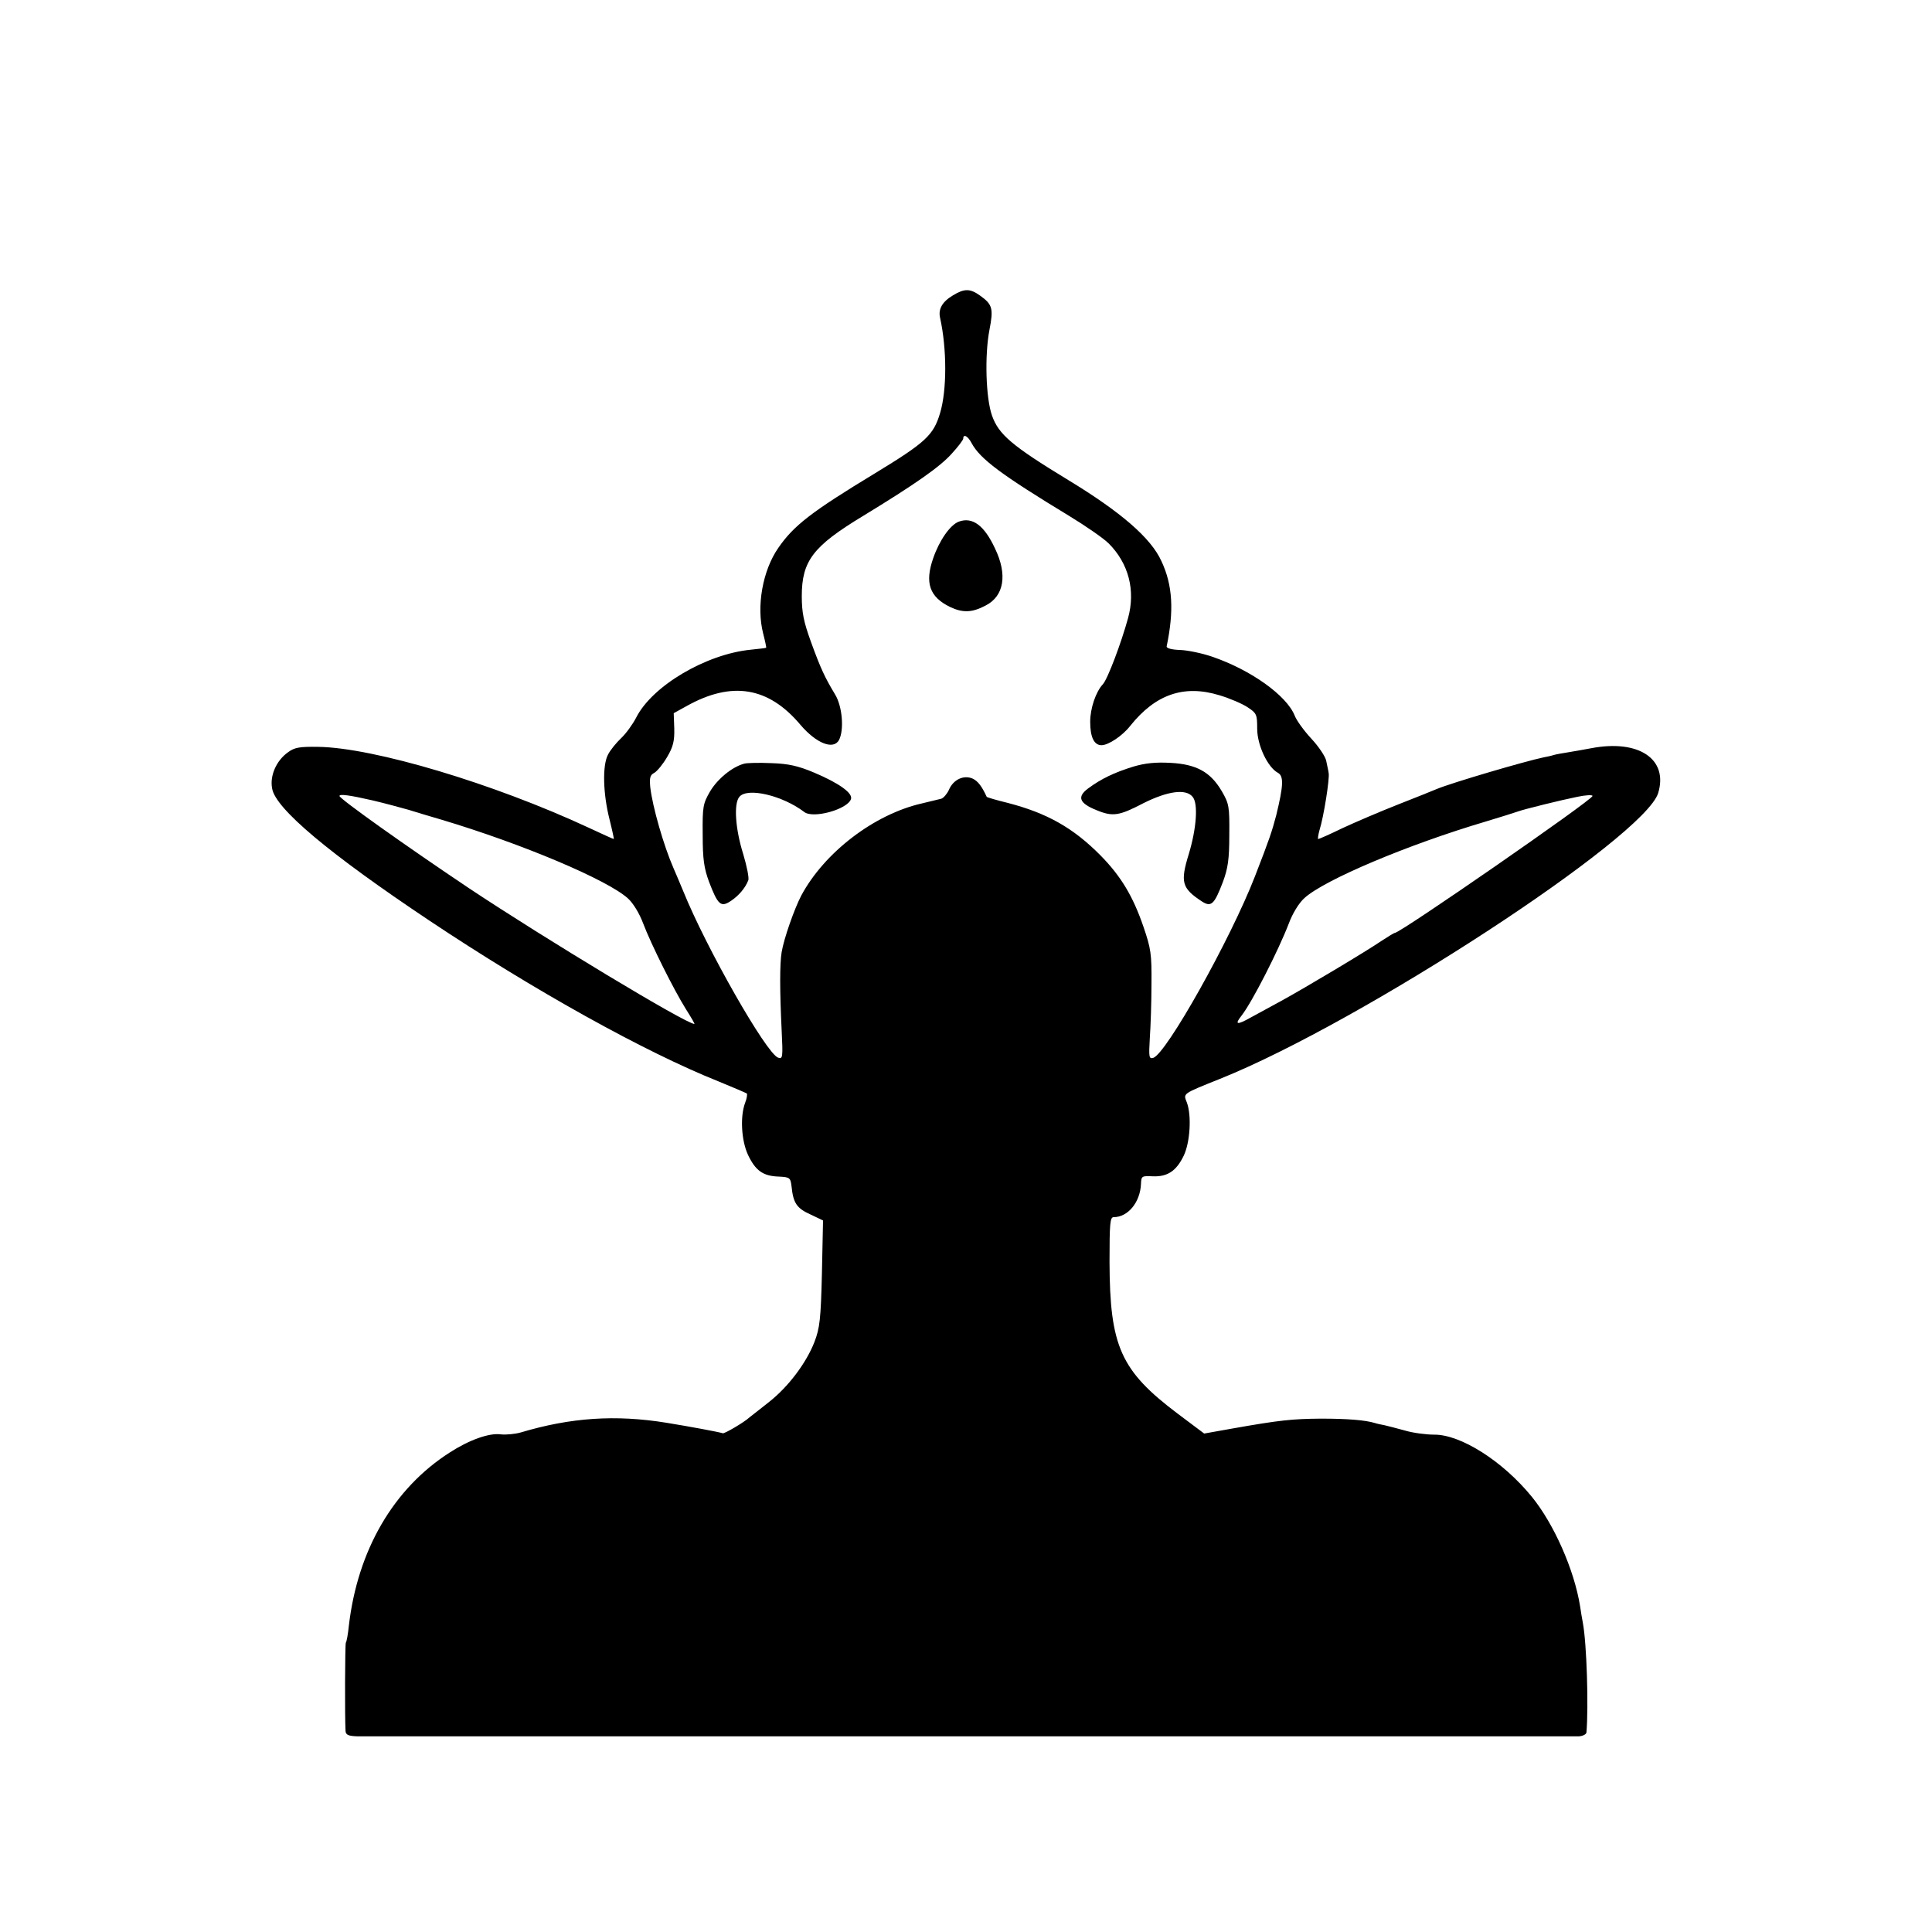 <?xml version="1.0" standalone="no"?>
<!DOCTYPE svg PUBLIC "-//W3C//DTD SVG 20010904//EN"
 "http://www.w3.org/TR/2001/REC-SVG-20010904/DTD/svg10.dtd">
<svg version="1.0" xmlns="http://www.w3.org/2000/svg"
 width="700pt" height="700pt" viewBox="0 0 700 700"
 preserveAspectRatio="xMidYMid meet">
<g transform="translate(0,700) scale(0.1,-0.1)"
fill="#000000" stroke="none">
<path d="M3453 5930 c-39 -23 -54 -50 -47 -81 25 -113 25 -263 0 -346 -24 -80
-52 -106 -236 -218 -231 -140 -294 -189 -350 -270 -57 -82 -80 -212 -55 -310
7 -27 12 -51 11 -52 -1 -1 -26 -4 -56 -7 -162 -16 -357 -131 -415 -246 -13
-25 -37 -58 -55 -75 -17 -16 -39 -43 -47 -59 -21 -39 -18 -142 5 -233 10 -40
17 -73 16 -73 -2 0 -42 18 -91 41 -344 160 -778 290 -980 293 -68 1 -86 -2
-110 -20 -42 -30 -66 -85 -57 -131 12 -73 208 -237 569 -478 379 -253 782
-477 1048 -583 54 -22 100 -42 103 -44 2 -3 0 -18 -6 -33 -19 -50 -14 -137 10
-189 27 -57 54 -77 111 -79 41 -2 43 -4 47 -36 6 -60 19 -79 68 -101 l46 -22
-4 -191 c-4 -168 -8 -199 -27 -249 -30 -77 -95 -163 -165 -218 -32 -25 -63
-50 -70 -55 -19 -18 -91 -60 -97 -58 -16 5 -118 24 -204 38 -185 30 -347 19
-528 -35 -21 -6 -54 -9 -72 -7 -42 6 -115 -20 -186 -66 -203 -130 -333 -353
-365 -627 -3 -30 -8 -58 -11 -62 -3 -6 -4 -271 -1 -320 1 -14 11 -18 42 -19
50 0 4391 0 4427 0 14 1 26 7 27 14 8 94 1 323 -13 397 -3 14 -7 41 -10 60
-21 132 -95 299 -175 397 -105 129 -258 226 -354 225 -28 0 -76 6 -106 15 -30
8 -63 17 -73 19 -10 2 -26 5 -35 8 -36 11 -101 16 -197 16 -103 -1 -146 -5
-321 -36 l-101 -18 -96 72 c-207 156 -246 244 -247 550 0 140 2 162 15 162 52
0 96 54 99 120 1 29 3 30 43 28 53 -2 85 19 112 75 23 48 29 146 11 193 -13
33 -17 30 120 85 514 206 1540 876 1588 1036 37 123 -71 195 -243 162 -27 -5
-66 -12 -85 -15 -19 -3 -43 -7 -52 -10 -9 -3 -25 -6 -35 -8 -67 -14 -333 -92
-388 -115 -11 -5 -74 -30 -140 -56 -66 -26 -157 -65 -202 -86 -45 -22 -84 -39
-87 -39 -2 0 0 15 5 33 15 47 37 186 33 206 -1 9 -6 29 -9 45 -3 15 -27 51
-54 80 -26 28 -53 65 -60 83 -29 73 -159 166 -300 214 -35 12 -87 23 -115 24
-30 1 -50 6 -49 13 27 129 22 222 -19 309 -38 84 -147 178 -338 294 -204 124
-252 165 -276 234 -22 63 -27 216 -9 310 15 77 11 92 -34 124 -36 26 -57 26
-98 1z m67 -535 c31 -58 108 -115 355 -265 59 -36 123 -80 142 -99 72 -72 98
-170 70 -271 -24 -88 -74 -221 -91 -239 -26 -28 -46 -88 -46 -136 0 -56 14
-85 41 -85 25 0 76 34 104 70 92 115 195 150 323 111 37 -11 84 -31 103 -44
32 -21 34 -26 34 -77 0 -60 38 -140 75 -160 22 -12 20 -47 -6 -154 -16 -60
-23 -82 -77 -221 -88 -227 -322 -645 -369 -658 -15 -4 -16 3 -12 72 3 42 6
130 6 196 1 109 -2 128 -29 207 -38 111 -82 184 -156 259 -98 99 -193 153
-336 190 -41 10 -75 20 -76 22 -18 39 -32 57 -51 66 -32 14 -70 -3 -86 -41 -7
-15 -20 -30 -28 -32 -8 -2 -40 -10 -70 -17 -172 -39 -353 -177 -437 -334 -25
-48 -63 -156 -71 -205 -7 -42 -7 -138 0 -282 5 -100 4 -106 -13 -100 -43 16
-260 397 -343 602 -15 36 -31 74 -36 85 -35 80 -76 222 -84 293 -3 34 -1 44
15 52 10 6 31 31 46 57 22 37 27 58 26 103 l-2 56 47 26 c163 91 296 70 412
-68 58 -68 120 -92 140 -55 19 37 12 123 -15 166 -36 60 -51 91 -87 190 -26
72 -33 105 -33 165 0 128 41 181 221 290 192 117 280 179 322 226 23 25 42 50
42 55 0 18 17 9 30 -16z m-2170 -1295 c47 -11 105 -27 130 -34 25 -8 79 -24
120 -36 294 -88 601 -218 675 -285 19 -17 42 -55 55 -90 30 -79 113 -244 155
-311 19 -30 33 -54 31 -54 -30 0 -542 309 -817 492 -227 152 -469 324 -469
334 0 8 37 3 120 -16z m4420 16 c0 -14 -696 -496 -716 -496 -3 0 -24 -13 -47
-28 -57 -39 -280 -172 -364 -218 -37 -20 -88 -48 -112 -61 -50 -28 -59 -26
-32 8 38 49 133 235 171 334 13 35 36 73 56 91 72 66 375 194 659 278 50 15
101 31 115 36 22 8 155 41 215 53 28 6 55 8 55 3z"/>
<path d="M3474 5110 c-32 -12 -71 -69 -93 -133 -31 -89 -13 -140 61 -176 46
-22 80 -21 129 5 67 34 80 112 34 207 -39 84 -82 115 -131 97z"/>
<path d="M2696 4233 c-44 -12 -96 -55 -123 -100 -26 -45 -28 -55 -27 -158 0
-89 5 -121 23 -170 32 -84 43 -93 78 -70 29 19 53 47 64 75 4 8 -5 51 -18 95
-29 92 -35 184 -14 208 29 35 156 5 235 -55 32 -25 155 9 169 46 9 22 -44 59
-134 97 -57 24 -92 32 -154 34 -44 2 -89 1 -99 -2z"/>
<path d="M4105 4222 c-68 -21 -116 -44 -163 -79 -40 -30 -32 -53 30 -78 60
-25 83 -21 171 25 88 44 154 53 178 23 21 -24 14 -116 -14 -208 -31 -101 -25
-123 46 -170 35 -23 46 -14 78 70 18 49 23 81 23 170 1 103 -1 113 -27 158
-41 70 -92 98 -186 103 -54 3 -93 -1 -136 -14z"/>
</g>
</svg>
